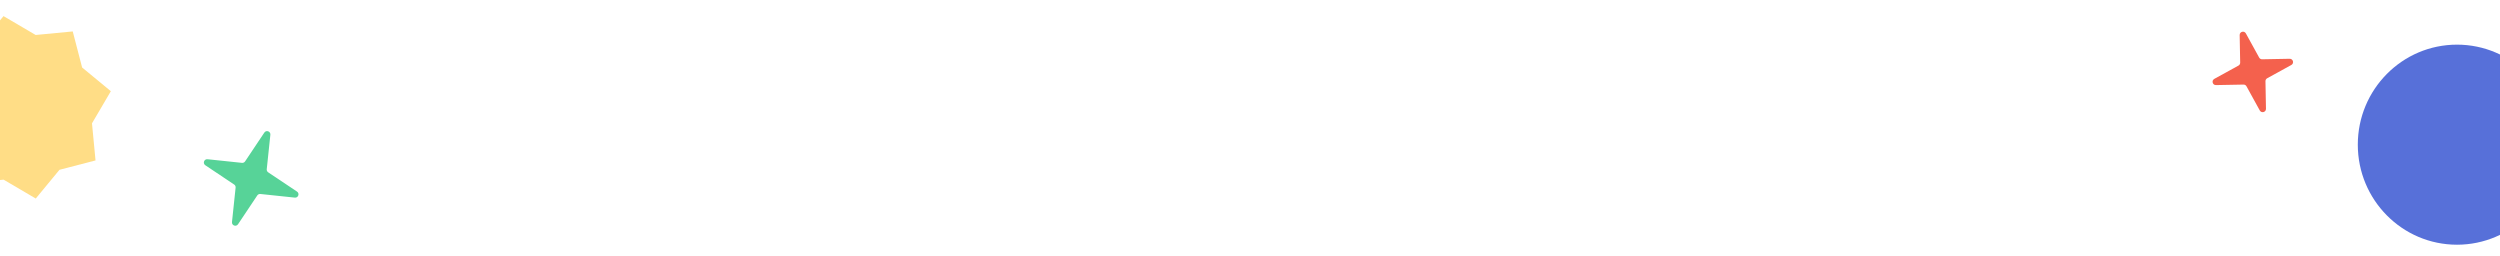 <svg width="1512" height="155" viewBox="0 0 1512 155" fill="none" xmlns="http://www.w3.org/2000/svg">
<ellipse cx="1486" cy="87.5" rx="60" ry="60.5" fill="#5770D9"/>
<path d="M159.865 80.19C161.024 78.454 163.735 79.433 163.517 81.51L161.325 102.353C161.247 103.091 161.586 103.812 162.203 104.225L179.631 115.864C181.368 117.024 180.388 119.735 178.312 119.517L157.469 117.325C156.73 117.247 156.009 117.585 155.597 118.203L143.957 135.631C142.797 137.368 140.087 136.388 140.305 134.311L142.497 113.469C142.574 112.73 142.236 112.009 141.618 111.597L124.19 99.957C122.454 98.797 123.433 96.087 125.51 96.305L146.353 98.497C147.092 98.574 147.813 98.236 148.225 97.618L159.865 80.19Z" fill="#57D398"/>
<path d="M1354.55 21.208C1354.51 19.12 1357.29 18.377 1358.3 20.207L1366.34 34.822C1366.69 35.473 1367.38 35.872 1368.13 35.858L1384.8 35.547C1386.89 35.508 1387.63 38.293 1385.8 39.3L1371.19 47.335C1370.54 47.693 1370.14 48.382 1370.15 49.125L1370.46 65.801C1370.5 67.889 1367.72 68.632 1366.71 66.802L1358.67 52.187C1358.32 51.536 1357.63 51.137 1356.88 51.151L1340.21 51.462C1338.12 51.501 1337.38 48.716 1339.21 47.709L1353.82 39.674C1354.47 39.316 1354.87 38.627 1354.86 37.884L1354.55 21.208Z" fill="#F4614D"/>
<path d="M2.132 9.747L21.563 21.154L43.992 19.011L49.665 40.817L67.041 55.162L55.633 74.593L57.776 97.023L35.97 102.696L21.625 120.071L2.195 108.663L-20.235 110.806L-25.908 89L-43.284 74.656L-31.876 55.225L-34.019 32.795L-12.213 27.122L2.132 9.747Z" fill="#FFDD86"/>
</svg>
